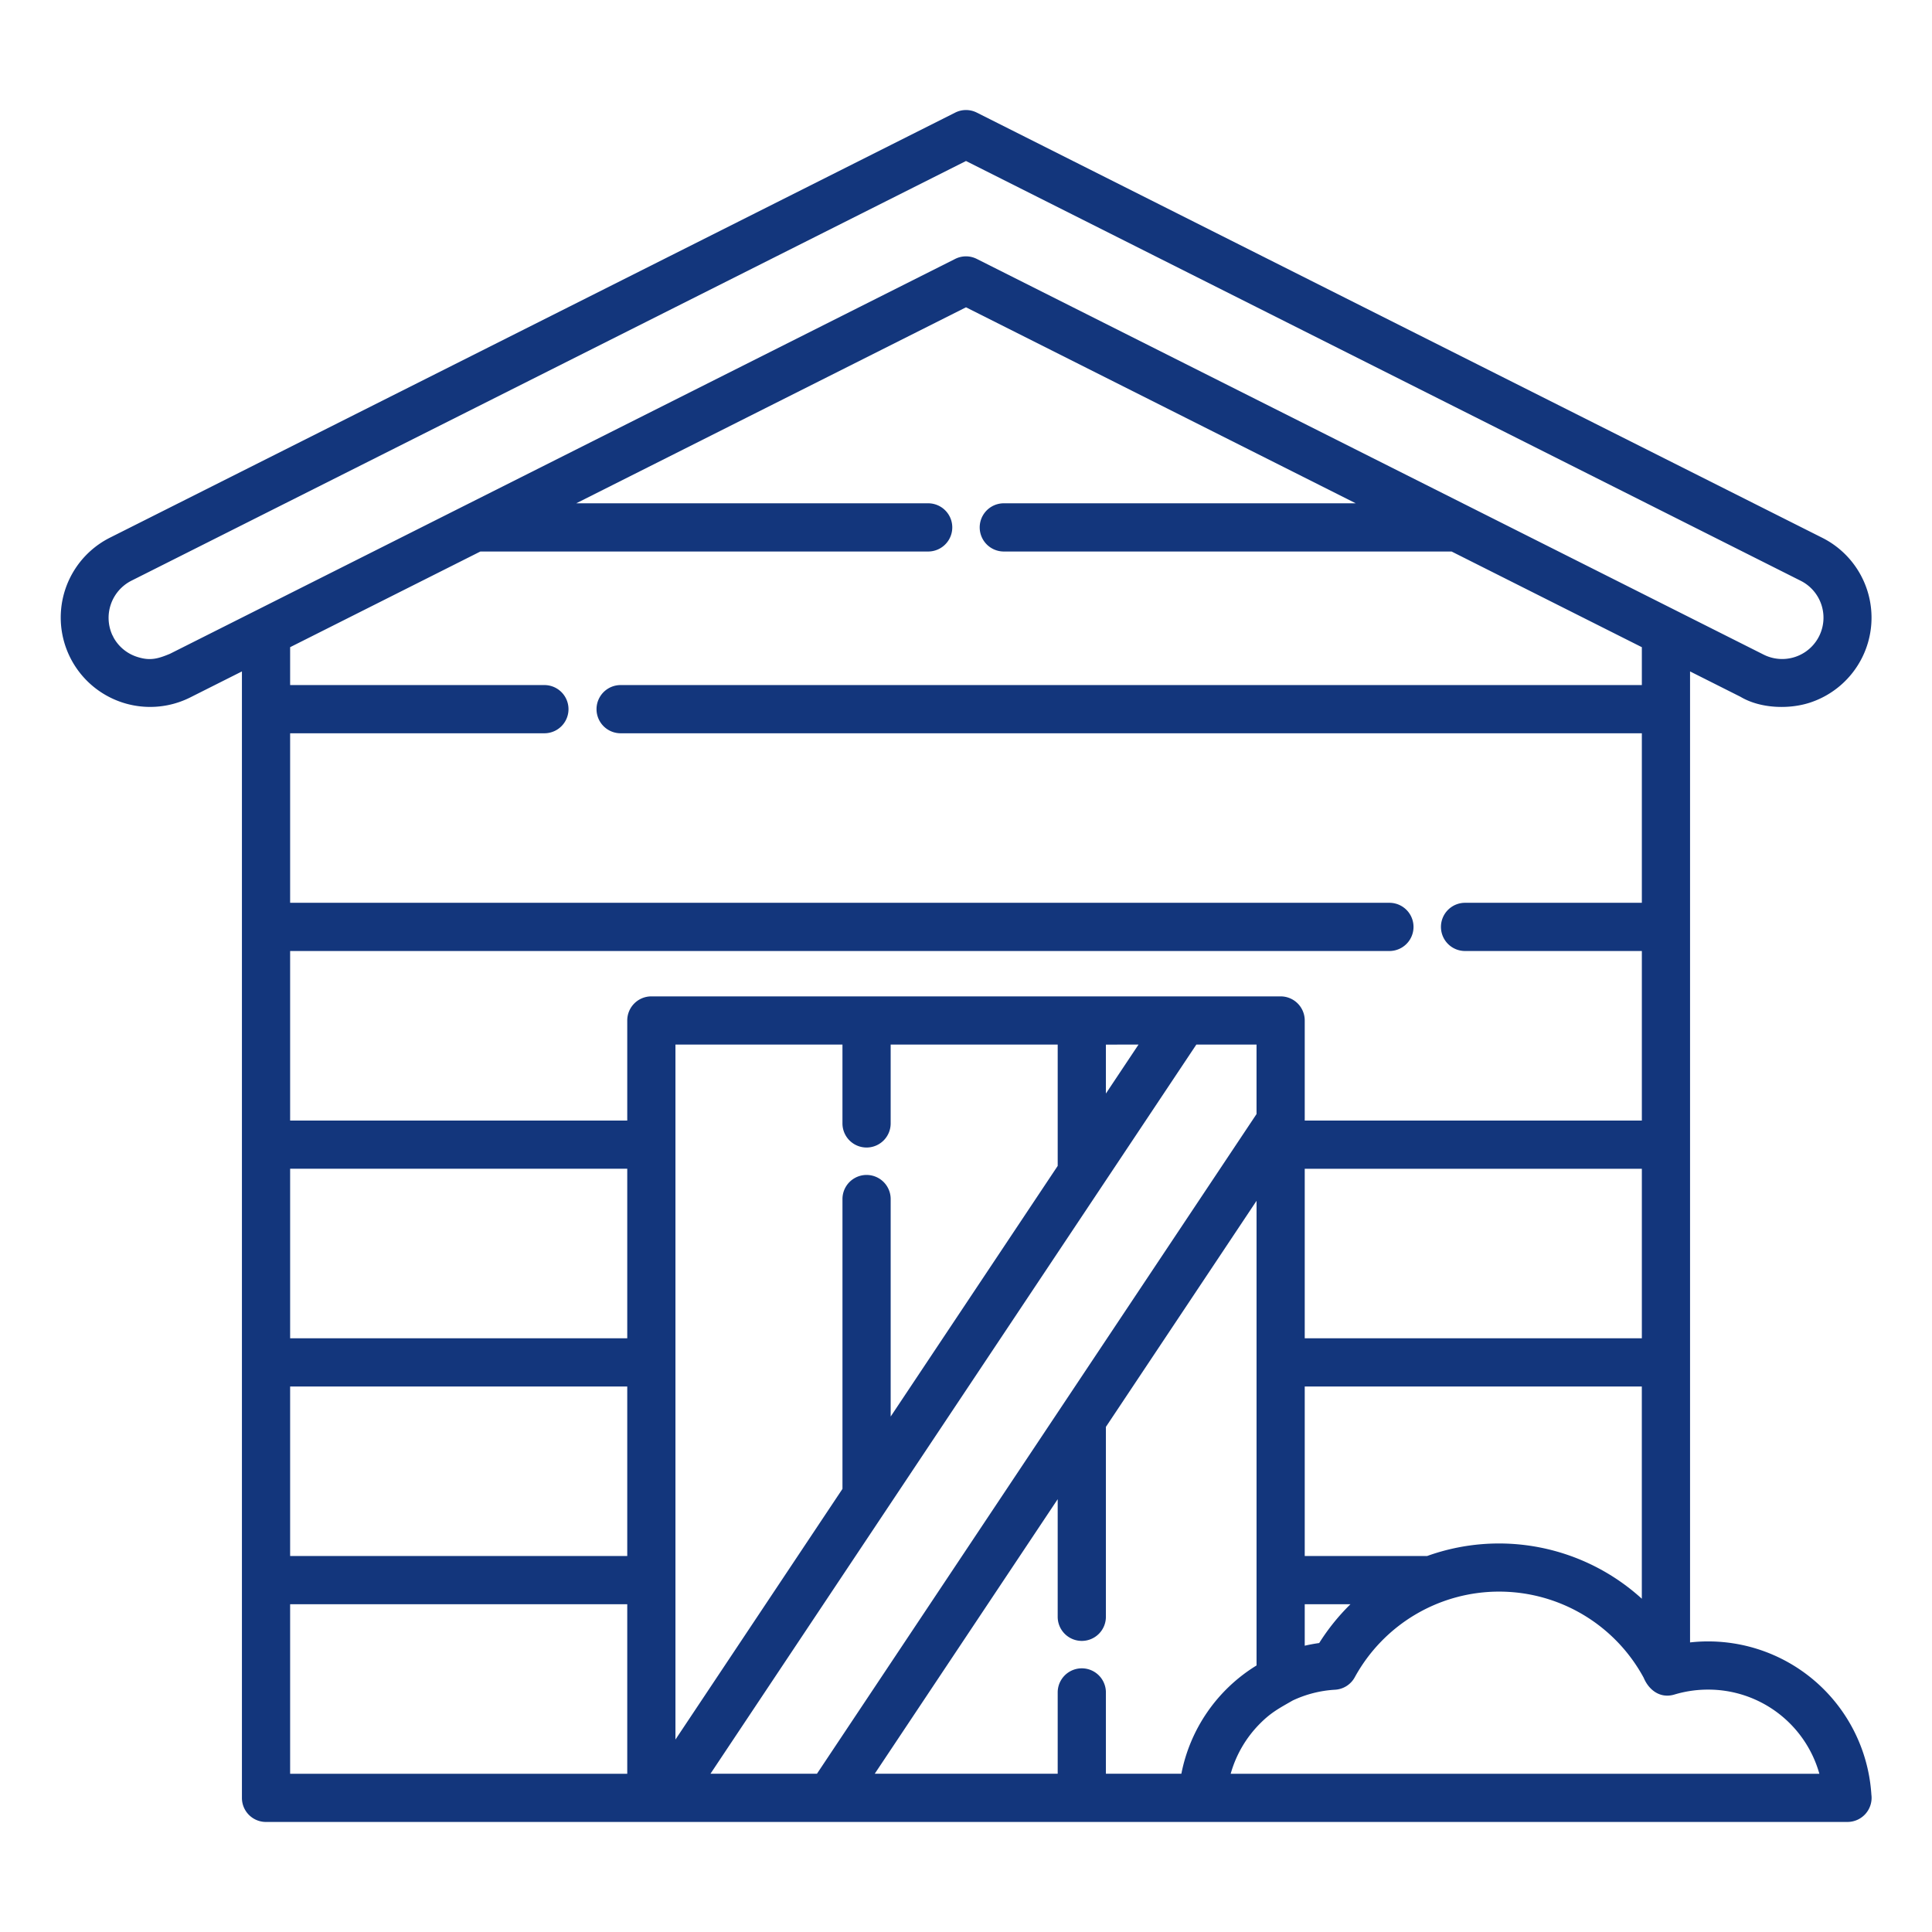 <?xml version="1.0" encoding="UTF-8"?> <svg xmlns="http://www.w3.org/2000/svg" xmlns:xlink="http://www.w3.org/1999/xlink" version="1.1" width="512" height="512" x="0" y="0" viewBox="0 0 512 512" style="enable-background:new 0 0 512 512" xml:space="preserve" class=""><g><path fill-rule="evenodd" d="M293.074 378.131v50.257a6.388 6.388 0 1 1-12.775 0V397.3l-48.483 72.759H280.3v-21.626a6.388 6.388 0 0 1 12.775 0v21.629h20a43.4 43.4 0 0 1 19.923-28.7V318.224l-39.919 59.907zm0-101.3V289.8l8.648-12.978zM70.5 482.838a6.364 6.364 0 0 1-6.387-6.388V177.935l-13.782 6.931a23.691 23.691 0 0 1-21.282-42.333L253.128 29.846a6.362 6.362 0 0 1 5.745 0l224.072 112.686a23.691 23.691 0 0 1-3.222 43.649c-5.661 1.872-13.285 1.58-18.483-1.528l-13.358-6.718v257.323a43.338 43.338 0 0 1 48.053 40.342 6.39 6.39 0 0 1-6.332 7.234zm287.386-57.7h-12.118v10.993q1.886-.44 3.832-.71a56.646 56.646 0 0 1 8.286-10.283zm17.193 2.74a43.56 43.56 0 0 1 60.521 16.756c1.374 3.282 4.4 5.568 8.155 4.43a30.879 30.879 0 0 1 8.943-1.3 30.573 30.573 0 0 1 29.453 22.3H326.146a30.539 30.539 0 0 1 7.741-13.272c3-3.022 5.143-4.1 8.679-6.136a30.354 30.354 0 0 1 11.224-2.861 6.362 6.362 0 0 0 5.24-3.311 43.761 43.761 0 0 1 16.049-16.607zm-208.852-2.74H76.888v44.927h89.339v-44.93zm268.88-57.7h-89.339v44.922H378.2a56.253 56.253 0 0 1 56.9 11.321v-56.249zm-268.88 0H76.888v44.922h89.339v-44.928zm268.88-57.7h-89.339v44.927h89.339V309.73zm-102.114-14.502L216.5 470.062h-28.22q64.382-96.618 128.761-193.236h15.954v18.41zm-52.693-18.41v32.15L236.038 375.4v-57.718a6.388 6.388 0 0 0-12.775 0v76.89L179 461V276.826h44.261v20.811a6.388 6.388 0 1 0 12.775 0v-20.811zm-114.072 32.9h-89.34v44.927h89.339V309.73zm-13.516-176.347L256 81.439l103.285 51.94H266.02a6.388 6.388 0 1 0 0 12.776h118.666l50.421 25.356v10.039H164.394a6.388 6.388 0 0 0 0 12.775h270.713v44.927h-46.772a6.388 6.388 0 1 0 0 12.775h46.772v44.928h-89.339v-26.517a6.388 6.388 0 0 0-6.388-6.387H172.615a6.388 6.388 0 0 0-6.388 6.387v26.517H76.888v-44.928h291.4a6.388 6.388 0 0 0 0-12.775h-291.4v-44.927h67.462a6.388 6.388 0 0 0 0-12.775H76.888v-10.039l50.421-25.356h118.666a6.388 6.388 0 0 0 0-12.776zm100.41-64.758a6.362 6.362 0 0 1 5.745 0l208.516 104.86a10.947 10.947 0 0 0 9.824-19.567L256 42.667 34.789 153.91a11.03 11.03 0 0 0-5.028 14.372 6.384 6.384 0 0 1 .33.656 10.912 10.912 0 0 0 6.173 5.116c3.494 1.156 5.587.527 8.775-.79z" fill="#13367c" opacity="1" data-original="#000000" class=""></path></g></svg> 